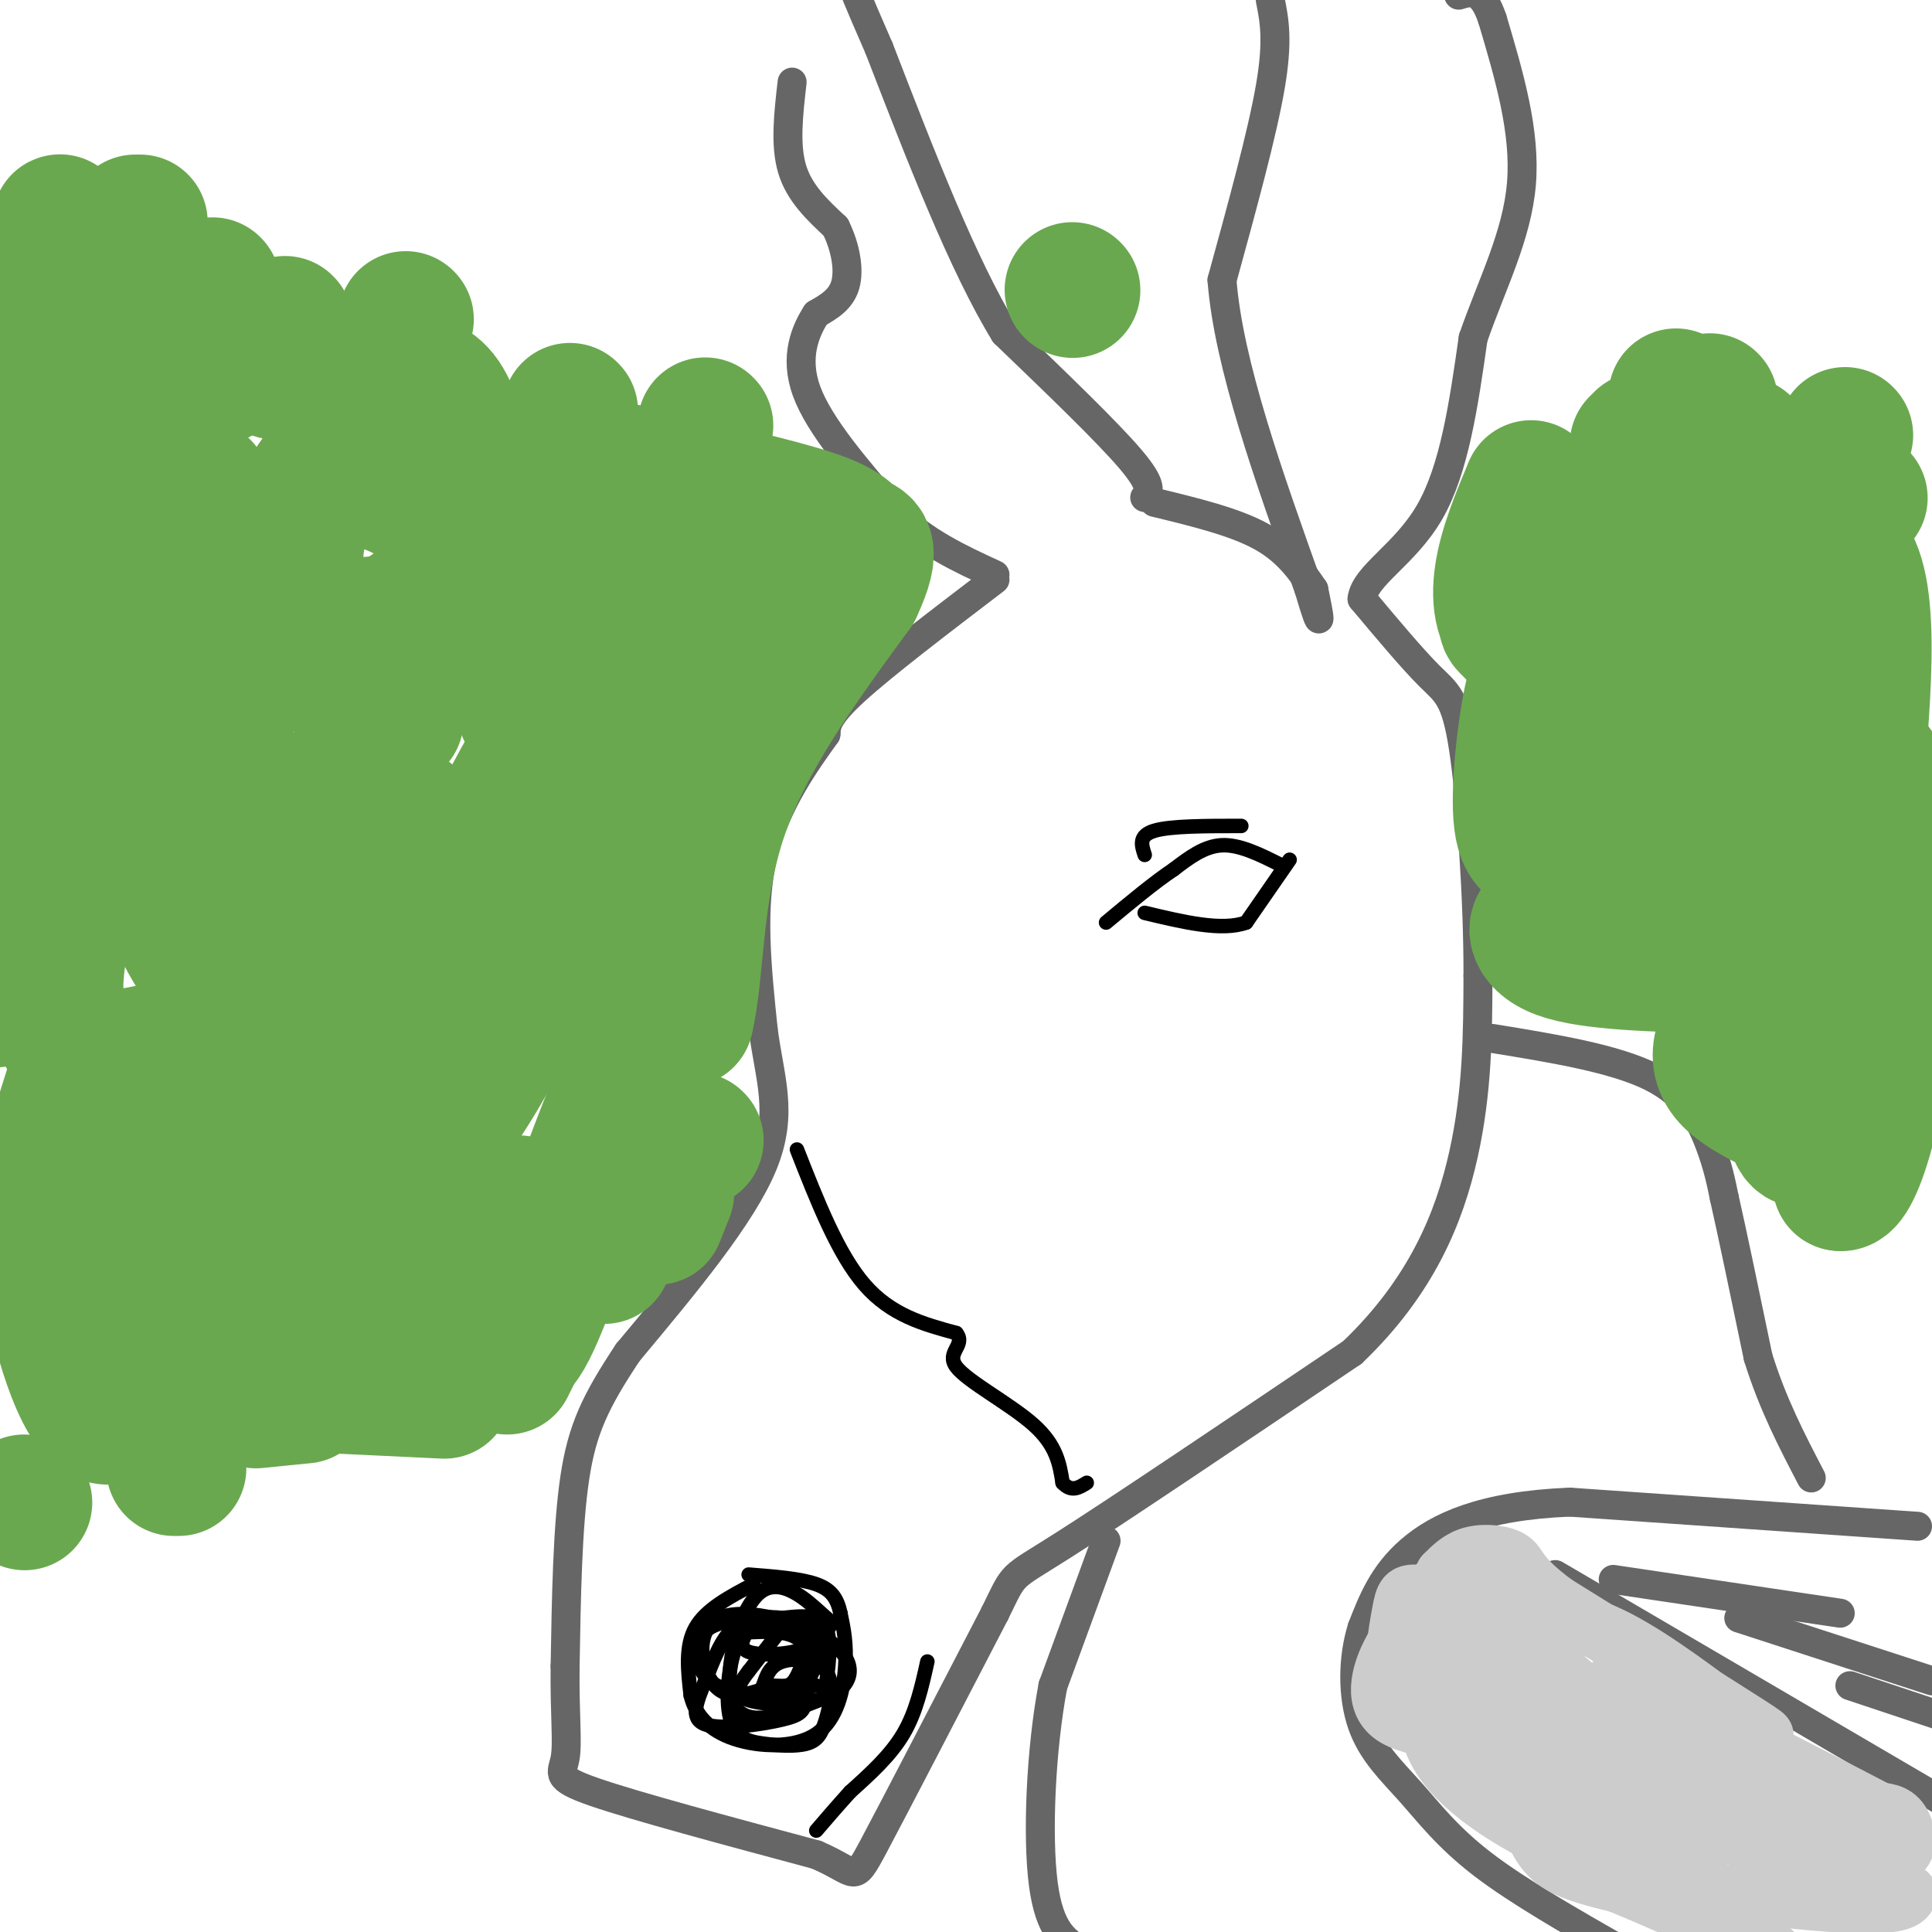 <svg viewBox='0 0 400 400' version='1.1' xmlns='http://www.w3.org/2000/svg' xmlns:xlink='http://www.w3.org/1999/xlink'><g fill='none' stroke='#666666' stroke-width='6' stroke-linecap='round' stroke-linejoin='round'><path d='M237,103c0.917,-1.167 1.833,-2.333 -3,-8c-4.833,-5.667 -15.417,-15.833 -26,-26'/><path d='M208,69c-8.667,-14.167 -17.333,-36.583 -26,-59'/><path d='M182,10c-5.167,-11.833 -5.083,-11.917 -5,-12'/><path d='M164,17c-0.750,6.500 -1.500,13.000 0,18c1.500,5.000 5.250,8.500 9,12'/><path d='M173,47c2.111,4.267 2.889,8.933 2,12c-0.889,3.067 -3.444,4.533 -6,6'/><path d='M169,65c-2.178,3.378 -4.622,8.822 -2,16c2.622,7.178 10.311,16.089 18,25'/><path d='M185,106c6.500,6.333 13.750,9.667 21,13'/><path d='M206,120c-11.583,8.833 -23.167,17.667 -29,23c-5.833,5.333 -5.917,7.167 -6,9'/><path d='M171,152c-3.822,5.356 -10.378,14.244 -13,25c-2.622,10.756 -1.311,23.378 0,36'/><path d='M158,213c1.244,10.089 4.356,17.311 0,28c-4.356,10.689 -16.178,24.844 -28,39'/><path d='M130,280c-6.711,10.111 -9.489,15.889 -11,26c-1.511,10.111 -1.756,24.556 -2,39'/><path d='M117,345c-0.119,10.071 0.583,15.750 0,19c-0.583,3.250 -2.452,4.071 6,7c8.452,2.929 27.226,7.964 46,13'/><path d='M169,384c8.711,3.711 7.489,6.489 12,-2c4.511,-8.489 14.756,-28.244 25,-48'/><path d='M206,334c4.333,-8.800 2.667,-6.800 14,-14c11.333,-7.200 35.667,-23.600 60,-40'/><path d='M280,280c14.311,-13.689 20.089,-27.911 23,-41c2.911,-13.089 2.956,-25.044 3,-37'/><path d='M306,202c0.036,-15.655 -1.375,-36.292 -3,-47c-1.625,-10.708 -3.464,-11.488 -7,-15c-3.536,-3.512 -8.768,-9.756 -14,-16'/><path d='M282,124c0.533,-4.889 8.867,-9.111 14,-18c5.133,-8.889 7.067,-22.444 9,-36'/><path d='M305,70c3.889,-11.200 9.111,-21.200 10,-32c0.889,-10.800 -2.556,-22.400 -6,-34'/><path d='M309,4c-2.167,-6.500 -4.583,-5.750 -7,-5'/><path d='M263,0c0.833,4.167 1.667,8.333 0,18c-1.667,9.667 -5.833,24.833 -10,40'/><path d='M253,58c1.333,17.333 9.667,40.667 18,64'/><path d='M271,122c3.167,10.667 2.083,5.333 1,0'/><path d='M272,122c-2.750,-4.000 -5.500,-8.000 -11,-11c-5.500,-3.000 -13.750,-5.000 -22,-7'/><path d='M309,215c12.667,2.067 25.333,4.133 33,8c7.667,3.867 10.333,9.533 12,14c1.667,4.467 2.333,7.733 3,11'/><path d='M357,248c1.667,7.333 4.333,20.167 7,33'/><path d='M364,281c3.000,9.667 7.000,17.333 11,25'/><path d='M229,319c0.000,0.000 -11.000,30.000 -11,30'/><path d='M218,349c-2.511,13.156 -3.289,31.044 -2,41c1.289,9.956 4.644,11.978 8,14'/><path d='M397,316c0.000,0.000 -72.000,-5.000 -72,-5'/><path d='M325,311c-18.089,0.733 -27.311,5.067 -33,10c-5.689,4.933 -7.844,10.467 -10,16'/><path d='M282,337c-2.006,6.338 -2.022,14.183 0,20c2.022,5.817 6.083,9.604 10,14c3.917,4.396 7.691,9.399 15,15c7.309,5.601 18.155,11.801 29,18'/><path d='M322,326c0.000,0.000 82.000,48.000 82,48'/><path d='M334,327c0.000,0.000 47.000,7.000 47,7'/><path d='M360,335c0.000,0.000 40.000,13.000 40,13'/><path d='M383,349c0.000,0.000 21.000,7.000 21,7'/></g>
<g fill='none' stroke='#cccccc' stroke-width='12' stroke-linecap='round' stroke-linejoin='round'><path d='M305,328c8.417,9.167 16.833,18.333 26,25c9.167,6.667 19.083,10.833 29,15'/><path d='M360,368c10.667,6.500 22.833,15.250 35,24'/><path d='M395,392c-0.167,4.000 -18.083,2.000 -36,0'/><path d='M359,392c-6.933,0.578 -6.267,2.022 -12,0c-5.733,-2.022 -17.867,-7.511 -30,-13'/><path d='M317,379c-8.489,-4.556 -14.711,-9.444 -18,-14c-3.289,-4.556 -3.644,-8.778 -4,-13'/><path d='M295,352c-0.533,-5.379 0.133,-12.325 1,-16c0.867,-3.675 1.933,-4.078 4,-5c2.067,-0.922 5.133,-2.364 8,-1c2.867,1.364 5.533,5.532 7,10c1.467,4.468 1.733,9.234 2,14'/><path d='M317,354c-1.531,2.408 -6.359,1.429 1,3c7.359,1.571 26.904,5.692 40,10c13.096,4.308 19.742,8.802 23,12c3.258,3.198 3.129,5.099 3,7'/><path d='M384,386c0.511,2.244 0.289,4.356 -11,0c-11.289,-4.356 -33.644,-15.178 -56,-26'/><path d='M317,360c-13.592,-7.904 -19.571,-14.665 -23,-18c-3.429,-3.335 -4.308,-3.244 -6,0c-1.692,3.244 -4.198,9.641 0,13c4.198,3.359 15.099,3.679 26,4'/><path d='M314,359c5.097,-2.265 4.841,-9.927 0,-15c-4.841,-5.073 -14.265,-7.558 -19,-4c-4.735,3.558 -4.781,13.159 2,19c6.781,5.841 20.391,7.920 34,10'/><path d='M331,369c10.756,5.289 20.644,13.511 21,15c0.356,1.489 -8.822,-3.756 -18,-9'/><path d='M334,375c-6.577,-3.182 -14.021,-6.636 -17,-6c-2.979,0.636 -1.494,5.364 0,9c1.494,3.636 2.998,6.182 6,8c3.002,1.818 7.501,2.909 12,4'/><path d='M335,390c7.333,3.000 19.667,8.500 32,14'/><path d='M312,335c6.167,-0.167 12.333,-0.333 20,3c7.667,3.333 16.833,10.167 26,17'/><path d='M358,355c6.711,4.200 10.489,6.200 4,2c-6.489,-4.200 -23.244,-14.600 -40,-25'/><path d='M322,332c-7.821,-5.798 -7.375,-7.792 -9,-9c-1.625,-1.208 -5.321,-1.631 -8,-1c-2.679,0.631 -4.339,2.315 -6,4'/><path d='M299,326c-2.019,4.102 -4.066,12.356 -2,18c2.066,5.644 8.244,8.678 12,9c3.756,0.322 5.088,-2.067 6,-5c0.912,-2.933 1.403,-6.409 0,-9c-1.403,-2.591 -4.702,-4.295 -8,-6'/><path d='M307,333c-3.978,-1.627 -9.922,-2.694 -13,-3c-3.078,-0.306 -3.290,0.148 -4,4c-0.710,3.852 -1.917,11.100 -1,15c0.917,3.900 3.959,4.450 7,5'/><path d='M296,354c8.679,2.440 26.875,6.042 35,7c8.125,0.958 6.179,-0.726 5,-3c-1.179,-2.274 -1.589,-5.137 -2,-8'/><path d='M334,350c-0.012,-2.333 0.958,-4.167 4,-1c3.042,3.167 8.155,11.333 17,18c8.845,6.667 21.423,11.833 34,17'/><path d='M389,384c6.622,1.444 6.178,-3.444 5,-6c-1.178,-2.556 -3.089,-2.778 -5,-3'/><path d='M389,375c-6.667,-3.500 -20.833,-10.750 -35,-18'/><path d='M354,357c-6.667,-3.667 -5.833,-3.833 -5,-4'/></g>
<g fill='none' stroke='#000000' stroke-width='3' stroke-linecap='round' stroke-linejoin='round'><path d='M265,179c-4.167,-2.083 -8.333,-4.167 -12,-4c-3.667,0.167 -6.833,2.583 -10,5'/><path d='M243,180c-4.000,2.667 -9.000,6.833 -14,11'/><path d='M267,178c0.000,0.000 -9.000,13.000 -9,13'/><path d='M258,191c-5.000,1.833 -13.000,-0.083 -21,-2'/><path d='M237,177c-0.667,-2.000 -1.333,-4.000 2,-5c3.333,-1.000 10.667,-1.000 18,-1'/><path d='M156,328c-4.917,2.583 -9.833,5.167 -12,9c-2.167,3.833 -1.583,8.917 -1,14'/><path d='M143,351c0.952,4.077 3.833,7.268 9,9c5.167,1.732 12.622,2.005 17,-1c4.378,-3.005 5.679,-9.287 6,-14c0.321,-4.713 -0.340,-7.856 -1,-11'/><path d='M174,334c-0.644,-2.956 -1.756,-4.844 -5,-6c-3.244,-1.156 -8.622,-1.578 -14,-2'/><path d='M192,344c-1.167,5.250 -2.333,10.500 -5,15c-2.667,4.500 -6.833,8.250 -11,12'/><path d='M176,371c-3.000,3.333 -5.000,5.667 -7,8'/><path d='M156,336c-1.829,2.504 -3.659,5.008 -1,6c2.659,0.992 9.805,0.472 12,-1c2.195,-1.472 -0.563,-3.896 -2,-5c-1.437,-1.104 -1.553,-0.887 -3,1c-1.447,1.887 -4.223,5.443 -7,9'/><path d='M155,346c-2.018,2.671 -3.565,4.848 0,6c3.565,1.152 12.240,1.278 17,-1c4.760,-2.278 5.606,-6.961 0,-11c-5.606,-4.039 -17.663,-7.434 -23,-5c-5.337,2.434 -3.953,10.695 -1,14c2.953,3.305 7.477,1.652 12,0'/><path d='M160,349c2.785,0.114 3.748,0.400 5,-2c1.252,-2.400 2.791,-7.485 -1,-10c-3.791,-2.515 -12.914,-2.461 -17,0c-4.086,2.461 -3.137,7.330 -1,10c2.137,2.670 5.460,3.142 9,4c3.540,0.858 7.297,2.102 10,0c2.703,-2.102 4.351,-7.551 6,-13'/><path d='M171,338c1.348,-2.301 1.718,-1.555 -1,-4c-2.718,-2.445 -8.526,-8.081 -13,-4c-4.474,4.081 -7.616,17.881 -5,23c2.616,5.119 10.990,1.558 15,0c4.010,-1.558 3.657,-1.112 4,-4c0.343,-2.888 1.384,-9.111 0,-12c-1.384,-2.889 -5.192,-2.445 -9,-2'/><path d='M162,335c-3.357,-0.376 -7.251,-0.316 -10,2c-2.749,2.316 -4.353,6.886 -6,11c-1.647,4.114 -3.336,7.771 0,9c3.336,1.229 11.698,0.030 16,-1c4.302,-1.030 4.543,-1.893 5,-5c0.457,-3.107 1.131,-8.459 -1,-11c-2.131,-2.541 -7.065,-2.270 -12,-2'/><path d='M154,338c-2.829,3.188 -3.902,12.158 -3,17c0.902,4.842 3.781,5.557 7,6c3.219,0.443 6.780,0.616 9,0c2.220,-0.616 3.100,-2.021 4,-5c0.900,-2.979 1.819,-7.533 0,-10c-1.819,-2.467 -6.377,-2.848 -9,-2c-2.623,0.848 -3.312,2.924 -4,5'/><path d='M158,349c1.167,0.833 6.083,0.417 11,0'/><path d='M165,238c4.250,10.833 8.500,21.667 14,28c5.500,6.333 12.250,8.167 19,10'/><path d='M198,276c2.060,2.560 -2.292,3.958 0,7c2.292,3.042 11.226,7.726 16,12c4.774,4.274 5.387,8.137 6,12'/><path d='M220,307c1.833,2.000 3.417,1.000 5,0'/></g>
<g fill='none' stroke='#6aa84f' stroke-width='28' stroke-linecap='round' stroke-linejoin='round'><path d='M25,63c0.000,0.000 0.000,1.000 0,1'/><path d='M45,78c0.000,0.000 0.100,0.100 0.1,0.1'/><path d='M83,98c0.000,0.000 5.000,3.000 5,3'/><path d='M103,131c0.000,0.000 0.000,1.000 0,1'/><path d='M82,149c0.000,0.000 -12.000,-8.000 -12,-8'/><path d='M61,135c0.000,0.000 -5.000,-22.000 -5,-22'/><path d='M49,107c0.000,0.000 0.100,0.100 0.1,0.1'/><path d='M42,101c0.000,0.000 -5.000,-2.000 -5,-2'/><path d='M21,95c0.038,12.760 0.077,25.520 0,32c-0.077,6.480 -0.268,6.679 6,7c6.268,0.321 18.996,0.764 30,0c11.004,-0.764 20.285,-2.733 27,-7c6.715,-4.267 10.863,-10.831 12,-19c1.137,-8.169 -0.736,-17.942 -3,-23c-2.264,-5.058 -4.917,-5.400 -7,-6c-2.083,-0.600 -3.595,-1.457 -7,2c-3.405,3.457 -8.702,11.229 -14,19'/><path d='M65,100c-3.707,8.665 -5.976,20.829 -1,26c4.976,5.171 17.196,3.349 23,1c5.804,-2.349 5.191,-5.223 5,-9c-0.191,-3.777 0.040,-8.455 -3,-12c-3.040,-3.545 -9.351,-5.955 -14,-7c-4.649,-1.045 -7.638,-0.725 -13,10c-5.362,10.725 -13.099,31.854 -17,47c-3.901,15.146 -3.968,24.307 0,28c3.968,3.693 11.971,1.918 20,-1c8.029,-2.918 16.085,-6.978 19,-10c2.915,-3.022 0.690,-5.006 -4,-6c-4.690,-0.994 -11.845,-0.997 -19,-1'/><path d='M61,166c-4.812,-0.880 -7.341,-2.579 -9,3c-1.659,5.579 -2.447,18.437 -1,24c1.447,5.563 5.128,3.830 9,2c3.872,-1.830 7.934,-3.756 11,-7c3.066,-3.244 5.135,-7.805 5,-11c-0.135,-3.195 -2.476,-5.026 -8,-6c-5.524,-0.974 -14.232,-1.093 -22,0c-7.768,1.093 -14.598,3.399 -20,6c-5.402,2.601 -9.377,5.497 -12,13c-2.623,7.503 -3.894,19.611 0,25c3.894,5.389 12.952,4.057 20,2c7.048,-2.057 12.085,-4.840 16,-12c3.915,-7.160 6.708,-18.697 8,-25c1.292,-6.303 1.083,-7.372 0,-9c-1.083,-1.628 -3.042,-3.814 -5,-6'/><path d='M53,165c-2.783,-2.928 -7.241,-7.249 -13,-9c-5.759,-1.751 -12.820,-0.933 -18,-1c-5.180,-0.067 -8.480,-1.019 -12,1c-3.520,2.019 -7.260,7.010 -11,12'/><path d='M62,227c-4.122,3.816 -8.245,7.632 -11,12c-2.755,4.368 -4.143,9.289 -5,14c-0.857,4.711 -1.185,9.214 0,15c1.185,5.786 3.881,12.857 7,15c3.119,2.143 6.662,-0.642 9,-3c2.338,-2.358 3.473,-4.290 5,-7c1.527,-2.710 3.447,-6.197 5,-11c1.553,-4.803 2.740,-10.920 1,-17c-1.740,-6.080 -6.408,-12.121 -10,-16c-3.592,-3.879 -6.109,-5.595 -10,-7c-3.891,-1.405 -9.156,-2.498 -12,-3c-2.844,-0.502 -3.268,-0.413 -4,8c-0.732,8.413 -1.774,25.150 0,33c1.774,7.850 6.364,6.814 11,6c4.636,-0.814 9.318,-1.407 14,-2'/><path d='M62,264c4.855,-2.302 9.991,-7.057 13,-11c3.009,-3.943 3.890,-7.073 5,-12c1.110,-4.927 2.449,-11.652 2,-18c-0.449,-6.348 -2.687,-12.320 -10,-19c-7.313,-6.680 -19.703,-14.069 -29,-19c-9.297,-4.931 -15.503,-7.405 -21,-6c-5.497,1.405 -10.285,6.687 -14,12c-3.715,5.313 -6.358,10.656 -9,16'/><path d='M15,225c-2.010,6.279 -4.021,12.558 -5,20c-0.979,7.442 -0.928,16.047 2,28c2.928,11.953 8.733,27.256 14,17c5.267,-10.256 9.995,-46.069 11,-52c1.005,-5.931 -1.713,18.020 -1,29c0.713,10.980 4.856,8.990 9,7'/><path d='M45,274c7.317,1.698 21.111,2.441 29,2c7.889,-0.441 9.874,-2.068 15,-5c5.126,-2.932 13.392,-7.169 18,-10c4.608,-2.831 5.558,-4.258 6,-6c0.442,-1.742 0.375,-3.801 -2,-5c-2.375,-1.199 -7.059,-1.538 -14,0c-6.941,1.538 -16.138,4.952 -21,10c-4.862,5.048 -5.389,11.728 -2,15c3.389,3.272 10.695,3.136 18,3'/><path d='M92,278c5.037,0.123 8.628,-1.070 11,0c2.372,1.070 3.523,4.404 8,-6c4.477,-10.404 12.279,-34.544 18,-47c5.721,-12.456 9.360,-13.228 13,-14'/><path d='M142,211c2.333,-9.422 1.667,-25.978 7,-42c5.333,-16.022 16.667,-31.511 28,-47'/><path d='M177,122c4.411,-9.350 1.438,-9.224 0,-10c-1.438,-0.776 -1.340,-2.455 -9,-5c-7.660,-2.545 -23.076,-5.956 -32,-8c-8.924,-2.044 -11.355,-2.722 -15,0c-3.645,2.722 -8.503,8.843 -11,18c-2.497,9.157 -2.634,21.350 -2,27c0.634,5.650 2.038,4.757 5,4c2.962,-0.757 7.481,-1.379 12,-2'/><path d='M125,146c4.625,-3.506 10.187,-11.270 10,-13c-0.187,-1.730 -6.123,2.576 -11,7c-4.877,4.424 -8.696,8.967 -13,16c-4.304,7.033 -9.092,16.555 -11,22c-1.908,5.445 -0.937,6.812 0,8c0.937,1.188 1.839,2.197 7,0c5.161,-2.197 14.580,-7.598 24,-13'/><path d='M129,175c-10.941,9.678 -21.881,19.356 -30,29c-8.119,9.644 -13.416,19.253 -17,27c-3.584,7.747 -5.456,13.633 -2,13c3.456,-0.633 12.238,-7.786 23,-28c10.762,-20.214 23.503,-53.490 32,-70c8.497,-16.510 12.748,-16.255 17,-16'/><path d='M152,130c-0.667,1.500 -10.833,13.250 -21,25'/><path d='M317,101c-2.579,6.192 -5.158,12.384 -6,18c-0.842,5.616 0.053,10.654 4,13c3.947,2.346 10.945,1.998 16,1c5.055,-0.998 8.166,-2.647 11,-5c2.834,-2.353 5.390,-5.409 7,-8c1.610,-2.591 2.275,-4.716 0,-6c-2.275,-1.284 -7.491,-1.725 -13,0c-5.509,1.725 -11.312,5.617 -17,9c-5.688,3.383 -11.262,6.257 -3,8c8.262,1.743 30.361,2.355 41,1c10.639,-1.355 9.820,-4.678 9,-8'/><path d='M366,124c0.259,-4.125 -3.595,-10.438 -6,-14c-2.405,-3.563 -3.362,-4.375 -8,-1c-4.638,3.375 -12.955,10.938 -17,15c-4.045,4.063 -3.816,4.625 -2,6c1.816,1.375 5.220,3.563 15,-2c9.780,-5.563 25.937,-18.875 33,-14c7.063,4.875 5.031,27.938 3,51'/><path d='M384,165c-0.978,13.453 -4.924,21.585 -9,26c-4.076,4.415 -8.283,5.114 -15,1c-6.717,-4.114 -15.945,-13.041 -20,-19c-4.055,-5.959 -2.938,-8.951 0,-14c2.938,-5.049 7.697,-12.157 6,-16c-1.697,-3.843 -9.848,-4.422 -18,-5'/><path d='M328,138c-4.181,-0.818 -5.633,-0.363 -7,0c-1.367,0.363 -2.647,0.634 -4,7c-1.353,6.366 -2.777,18.829 -2,25c0.777,6.171 3.754,6.051 10,7c6.246,0.949 15.759,2.965 21,4c5.241,1.035 6.208,1.087 8,0c1.792,-1.087 4.408,-3.312 7,-6c2.592,-2.688 5.159,-5.839 6,-10c0.841,-4.161 -0.046,-9.332 1,-13c1.046,-3.668 4.023,-5.834 7,-8'/><path d='M375,144c-1.446,-0.092 -8.562,3.677 -17,14c-8.438,10.323 -18.200,27.200 -25,33c-6.800,5.800 -10.638,0.523 -13,0c-2.362,-0.523 -3.246,3.708 3,6c6.246,2.292 19.623,2.646 33,3'/><path d='M356,200c6.898,0.749 7.644,1.121 11,2c3.356,0.879 9.322,2.267 10,8c0.678,5.733 -3.933,15.813 -5,21c-1.067,5.187 1.409,5.482 3,5c1.591,-0.482 2.295,-1.741 3,-3'/><path d='M378,233c1.338,-1.319 3.183,-3.116 5,-12c1.817,-8.884 3.604,-24.853 3,-32c-0.604,-7.147 -3.601,-5.470 -8,-1c-4.399,4.470 -10.199,11.735 -16,19'/><path d='M362,207c-4.607,5.964 -8.125,11.375 -4,16c4.125,4.625 15.893,8.464 21,12c5.107,3.536 3.554,6.768 2,10'/><path d='M381,245c1.330,0.399 3.656,-3.604 6,-13c2.344,-9.396 4.708,-24.183 6,-36c1.292,-11.817 1.512,-20.662 0,-27c-1.512,-6.338 -4.756,-10.169 -8,-14'/><path d='M136,122c-6.400,-5.667 -12.800,-11.333 -12,-2c0.800,9.333 8.800,33.667 12,49c3.200,15.333 1.600,21.667 0,28'/><path d='M136,197c-2.656,5.939 -9.297,6.788 -12,6c-2.703,-0.788 -1.467,-3.211 -7,-7c-5.533,-3.789 -17.836,-8.943 -26,-11c-8.164,-2.057 -12.190,-1.016 -17,1c-4.810,2.016 -10.405,5.008 -16,8'/><path d='M58,194c-2.778,4.060 -1.721,10.210 1,16c2.721,5.790 7.108,11.221 11,14c3.892,2.779 7.289,2.908 10,3c2.711,0.092 4.737,0.148 1,-5c-3.737,-5.148 -13.237,-15.502 -20,-18c-6.763,-2.498 -10.789,2.858 -13,4c-2.211,1.142 -2.605,-1.929 -3,-5'/><path d='M45,203c-3.133,-3.444 -9.467,-9.556 -12,-28c-2.533,-18.444 -1.267,-49.222 0,-80'/><path d='M33,95c-2.167,-16.119 -7.583,-16.417 -11,-17c-3.417,-0.583 -4.833,-1.452 -6,0c-1.167,1.452 -2.083,5.226 -3,9'/><path d='M13,87c-1.533,2.778 -3.867,5.222 -5,14c-1.133,8.778 -1.067,23.889 -1,39'/><path d='M7,140c0.667,-7.167 2.833,-44.583 5,-82'/><path d='M12,58c0.833,-15.333 0.417,-12.667 0,-10'/><path d='M28,46c0.000,0.000 1.000,0.000 1,0'/><path d='M59,67c0.000,0.000 0.100,0.100 0.1,0.1'/><path d='M44,59c0.000,0.000 0.100,0.100 0.1,0.1'/><path d='M55,76c0.000,0.000 2.000,1.000 2,1'/><path d='M84,66c0.000,0.000 0.100,0.100 0.1,0.1'/><path d='M118,85c0.000,0.000 0.100,0.100 0.1,0.1'/><path d='M146,88c0.000,0.000 0.100,0.100 0.1,0.1'/><path d='M144,236c0.000,0.000 0.100,0.100 0.1,0.1'/><path d='M138,247c0.000,0.000 -2.000,5.000 -2,5'/><path d='M125,260c0.000,0.000 0.100,0.100 0.1,0.1'/><path d='M106,281c0.000,0.000 -1.000,2.000 -1,2'/><path d='M92,288c0.000,0.000 -21.000,-1.000 -21,-1'/><path d='M63,289c0.000,0.000 -10.000,1.000 -10,1'/><path d='M5,311c0.000,0.000 0.100,0.100 0.1,0.1'/><path d='M37,304c0.000,0.000 -1.000,0.000 -1,0'/><path d='M385,103c0.000,0.000 0.100,0.100 0.1,0.1'/><path d='M382,90c0.000,0.000 0.100,0.100 0.1,0.1'/><path d='M354,83c0.000,0.000 0.100,0.100 0.1,0.1'/><path d='M347,82c0.000,0.000 0.100,0.100 0.1,0.1'/><path d='M340,91c0.000,0.000 -1.000,1.000 -1,1'/><path d='M361,92c0.000,0.000 0.100,0.100 0.1,0.1'/><path d='M222,60c0.000,0.000 0.100,0.100 0.1,0.1'/></g>
</svg>
